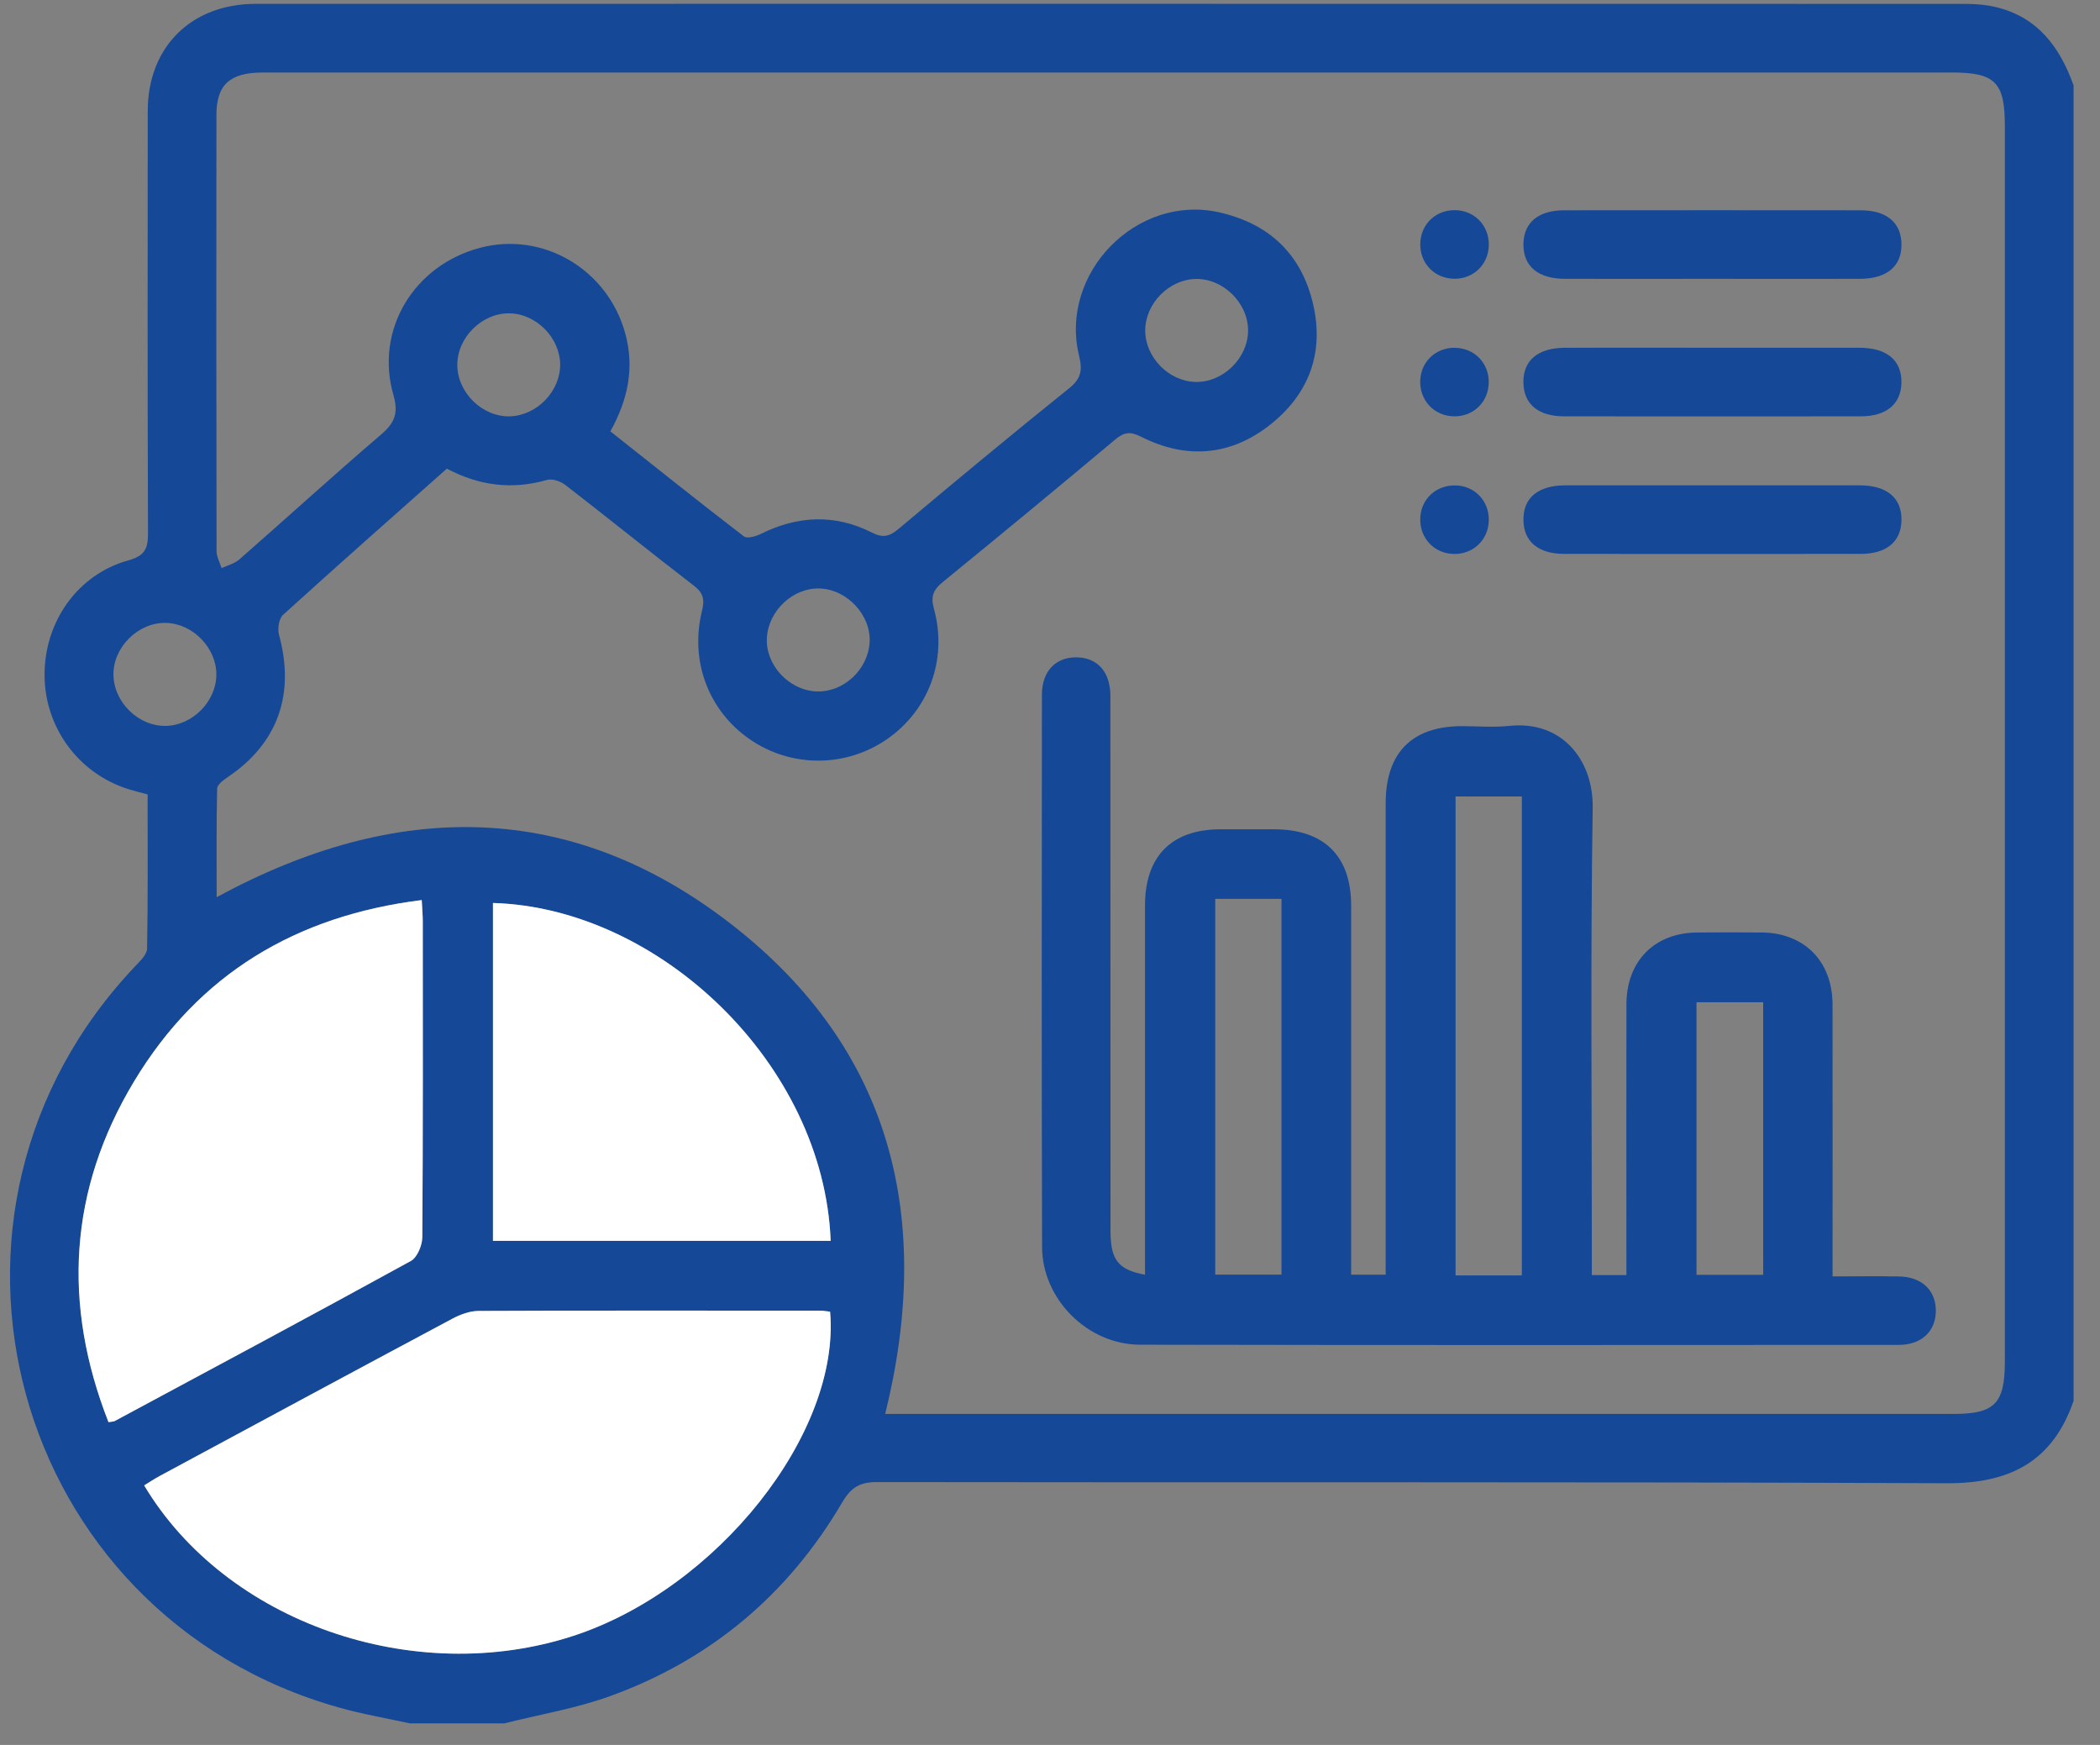 <svg width="65" height="54" viewBox="0 0 65 54" fill="none" xmlns="http://www.w3.org/2000/svg">
<rect x="0" y="0" width="65" height="54" fill="#808080" stroke="none"/>
<g clip-path="url(#clip0_1124_2623)">
<path d="M15.614 53.333H12.686C11.957 53.172 11.216 53.047 10.498 52.844C0.33 49.992 -3.082 37.529 4.203 29.883C4.35 29.729 4.55 29.532 4.553 29.352C4.581 27.765 4.569 26.177 4.569 24.584C4.329 24.519 4.158 24.479 3.991 24.427C2.434 23.944 1.381 22.516 1.379 20.884C1.377 19.243 2.401 17.776 3.97 17.343C4.513 17.193 4.583 16.951 4.581 16.472C4.565 12.128 4.569 7.783 4.573 3.439C4.574 1.453 5.919 0.119 7.918 0.119C25.564 0.117 43.21 0.119 60.856 0.121C61.163 0.121 61.478 0.147 61.775 0.219C63.072 0.528 63.758 1.459 64.182 2.643V43.353C63.536 45.224 62.221 45.911 60.258 45.901C49.219 45.853 38.181 45.883 27.142 45.865C26.608 45.865 26.338 46.035 26.069 46.493C24.394 49.349 21.986 51.369 18.874 52.493C17.823 52.872 16.703 53.057 15.614 53.332V53.333ZM27.392 43.757C27.625 43.757 27.845 43.757 28.064 43.757C38.863 43.757 49.663 43.757 60.462 43.757C61.74 43.757 62.055 43.437 62.055 42.136C62.055 29.388 62.055 16.639 62.055 3.891C62.055 2.548 61.754 2.244 60.422 2.244C49.223 2.244 38.026 2.244 26.827 2.244C20.596 2.244 14.364 2.244 8.134 2.244C7.119 2.244 6.701 2.617 6.699 3.553C6.693 8.055 6.695 12.555 6.703 17.056C6.703 17.231 6.805 17.407 6.859 17.581C7.042 17.495 7.257 17.445 7.403 17.317C8.871 16.032 10.312 14.717 11.795 13.448C12.218 13.087 12.339 12.789 12.177 12.223C11.598 10.208 12.809 8.208 14.862 7.668C16.807 7.156 18.803 8.332 19.35 10.308C19.645 11.371 19.441 12.364 18.892 13.349C20.276 14.445 21.64 15.536 23.026 16.6C23.125 16.676 23.391 16.601 23.544 16.525C24.69 15.955 25.843 15.901 26.991 16.483C27.322 16.651 27.526 16.608 27.806 16.373C29.554 14.905 31.311 13.447 33.091 12.017C33.465 11.719 33.508 11.455 33.402 11.017C32.773 8.457 35.184 5.991 37.745 6.573C39.287 6.924 40.291 7.869 40.647 9.428C40.986 10.911 40.519 12.167 39.363 13.105C38.134 14.103 36.74 14.235 35.321 13.516C34.979 13.344 34.791 13.373 34.515 13.605C32.748 15.085 30.97 16.553 29.183 18.011C28.894 18.247 28.799 18.445 28.907 18.84C29.338 20.407 28.747 21.981 27.455 22.875C26.175 23.759 24.488 23.761 23.21 22.88C21.933 22 21.346 20.46 21.727 18.911C21.811 18.569 21.782 18.357 21.48 18.127C20.145 17.101 18.835 16.04 17.503 15.011C17.355 14.896 17.095 14.804 16.93 14.852C15.85 15.163 14.83 15.032 13.831 14.503C12.13 16.013 10.434 17.508 8.761 19.028C8.631 19.145 8.585 19.463 8.637 19.649C9.139 21.483 8.598 23.007 7.051 24.048C6.917 24.139 6.723 24.281 6.721 24.403C6.695 25.516 6.706 26.629 6.706 27.765C12.27 24.744 17.679 24.743 22.655 28.617C27.593 32.461 28.902 37.677 27.398 43.76L27.392 43.757ZM25.694 40.592C25.593 40.581 25.485 40.561 25.378 40.561C21.854 40.56 18.33 40.555 14.806 40.569C14.537 40.569 14.245 40.679 14.001 40.809C10.976 42.424 7.958 44.052 4.939 45.679C4.775 45.767 4.619 45.872 4.461 45.968C6.998 50.211 12.805 52.232 17.735 50.628C22.189 49.179 26.022 44.359 25.692 40.591L25.694 40.592ZM3.359 44.012C3.47 43.993 3.518 43.996 3.553 43.977C6.611 42.333 9.674 40.696 12.718 39.024C12.916 38.915 13.071 38.54 13.072 38.288C13.097 35.031 13.088 31.775 13.087 28.517C13.087 28.323 13.069 28.128 13.055 27.855C9.163 28.339 6.154 30.143 4.153 33.464C2.126 36.827 1.929 40.368 3.359 44.012ZM15.259 27.945V38.401H25.712C25.502 32.927 20.404 28.092 15.259 27.945ZM38.631 10.227C38.631 9.371 37.855 8.612 37.005 8.633C36.176 8.653 35.447 9.4 35.447 10.228C35.447 11.057 36.175 11.8 37.006 11.82C37.856 11.84 38.631 11.08 38.631 10.227ZM17.339 11.283C17.332 10.452 16.601 9.711 15.771 9.697C14.918 9.683 14.15 10.445 14.155 11.3C14.161 12.157 14.938 12.911 15.789 12.884C16.618 12.857 17.345 12.107 17.338 11.281L17.339 11.283ZM25.276 21.397C26.099 21.432 26.859 20.735 26.916 19.891C26.974 19.053 26.234 18.245 25.379 18.212C24.558 18.18 23.795 18.883 23.738 19.723C23.68 20.565 24.411 21.361 25.276 21.399V21.397ZM6.697 20.875C6.698 20.047 5.971 19.3 5.141 19.277C4.29 19.253 3.51 20.015 3.511 20.867C3.513 21.725 4.281 22.48 5.134 22.464C5.963 22.448 6.695 21.704 6.697 20.875Z" fill="#154896"/>
<path d="M25.694 40.59C26.023 44.357 22.189 49.178 17.737 50.628C12.807 52.232 6.999 50.211 4.462 45.968C4.621 45.872 4.775 45.768 4.941 45.678C7.959 44.052 10.977 42.424 14.002 40.809C14.246 40.68 14.537 40.571 14.807 40.569C18.331 40.553 21.855 40.559 25.379 40.561C25.486 40.561 25.594 40.581 25.695 40.592L25.694 40.59Z" fill="white"/>
<path d="M3.358 44.011C1.927 40.367 2.126 36.825 4.151 33.463C6.152 30.142 9.162 28.337 13.054 27.854C13.067 28.127 13.086 28.322 13.086 28.516C13.087 31.773 13.095 35.029 13.071 38.287C13.07 38.539 12.915 38.913 12.716 39.023C9.672 40.695 6.61 42.332 3.551 43.976C3.515 43.995 3.468 43.992 3.358 44.011Z" fill="white"/>
<path d="M15.258 27.944C20.403 28.09 25.5 32.925 25.711 38.4H15.258V27.944Z" fill="white"/>
<path d="M56.727 39.5C57.458 39.5 58.118 39.49 58.778 39.502C59.47 39.514 59.903 39.914 59.918 40.531C59.934 41.178 59.493 41.62 58.771 41.62C50.943 41.624 43.117 41.63 35.289 41.614C33.667 41.612 32.261 40.209 32.255 38.593C32.238 32.896 32.246 27.197 32.25 21.5C32.25 20.77 32.677 20.332 33.327 20.343C33.969 20.352 34.369 20.794 34.369 21.537C34.373 27.057 34.369 32.578 34.373 38.099C34.373 38.99 34.611 39.294 35.441 39.449V38.725C35.441 35.156 35.441 31.587 35.441 28.017C35.441 26.498 36.266 25.668 37.769 25.664C38.323 25.663 38.878 25.664 39.431 25.664C40.986 25.666 41.821 26.489 41.821 28.026C41.822 31.573 41.821 35.121 41.821 38.668C41.821 38.91 41.821 39.153 41.821 39.448H42.89C42.89 39.23 42.89 38.996 42.89 38.761C42.89 34.128 42.89 29.494 42.89 24.86C42.89 23.296 43.703 22.474 45.25 22.472C45.738 22.472 46.23 22.515 46.713 22.464C48.361 22.289 49.321 23.537 49.298 24.998C49.227 29.564 49.271 34.132 49.271 38.7V39.46H50.341C50.341 39.205 50.341 38.968 50.341 38.729C50.341 36.18 50.337 33.63 50.342 31.08C50.345 29.741 51.21 28.869 52.533 28.857C53.198 28.851 53.863 28.851 54.529 28.857C55.846 28.869 56.718 29.748 56.721 31.082C56.726 33.853 56.722 36.624 56.722 39.5H56.727ZM47.105 39.469V24.648H45.053V39.469H47.105ZM37.614 27.817V39.445H39.665V27.817H37.614ZM54.575 31.016H52.511V39.453H54.575V31.016Z" fill="#154896"/>
<path d="M52.971 8.629C51.463 8.629 49.955 8.632 48.447 8.629C47.603 8.628 47.145 8.24 47.154 7.552C47.162 6.889 47.613 6.508 48.413 6.508C51.473 6.505 54.533 6.505 57.594 6.508C58.395 6.508 58.845 6.888 58.855 7.551C58.866 8.239 58.405 8.628 57.563 8.629C56.033 8.633 54.503 8.629 52.973 8.629H52.971Z" fill="#154896"/>
<path d="M53.036 10.762C54.544 10.762 56.053 10.76 57.56 10.762C58.404 10.764 58.863 11.152 58.854 11.838C58.844 12.501 58.394 12.883 57.594 12.884C54.534 12.888 51.474 12.886 48.413 12.884C47.611 12.884 47.162 12.504 47.153 11.84C47.142 11.152 47.602 10.764 48.446 10.762C49.977 10.758 51.506 10.762 53.036 10.762Z" fill="#154896"/>
<path d="M53.038 15.02C54.546 15.02 56.054 15.017 57.562 15.02C58.406 15.021 58.865 15.409 58.855 16.097C58.846 16.76 58.395 17.141 57.595 17.141C54.535 17.144 51.475 17.144 48.414 17.141C47.613 17.141 47.163 16.76 47.154 16.097C47.143 15.409 47.605 15.021 48.447 15.02C49.978 15.016 51.507 15.02 53.038 15.02Z" fill="#154896"/>
<path d="M46.082 7.591C46.07 8.179 45.618 8.624 45.03 8.627C44.413 8.629 43.949 8.159 43.961 7.54C43.973 6.927 44.459 6.476 45.079 6.505C45.665 6.533 46.094 6.999 46.082 7.589V7.591Z" fill="#154896"/>
<path d="M45.046 10.764C45.634 10.776 46.078 11.228 46.08 11.816C46.084 12.432 45.61 12.899 44.995 12.884C44.382 12.869 43.931 12.381 43.96 11.764C43.988 11.178 44.452 10.751 45.046 10.762V10.764Z" fill="#154896"/>
<path d="M45.045 15.021C45.633 15.032 46.077 15.483 46.082 16.072C46.087 16.688 45.614 17.156 44.998 17.143C44.385 17.13 43.933 16.643 43.961 16.026C43.987 15.44 44.451 15.011 45.045 15.023V15.021Z" fill="#154896"/>
</g>
<defs>
<clipPath id="clip0_1124_2623">
<rect width="64" height="53.333" fill="white" transform="translate(0.182)"/>
</clipPath>
</defs>
</svg>
